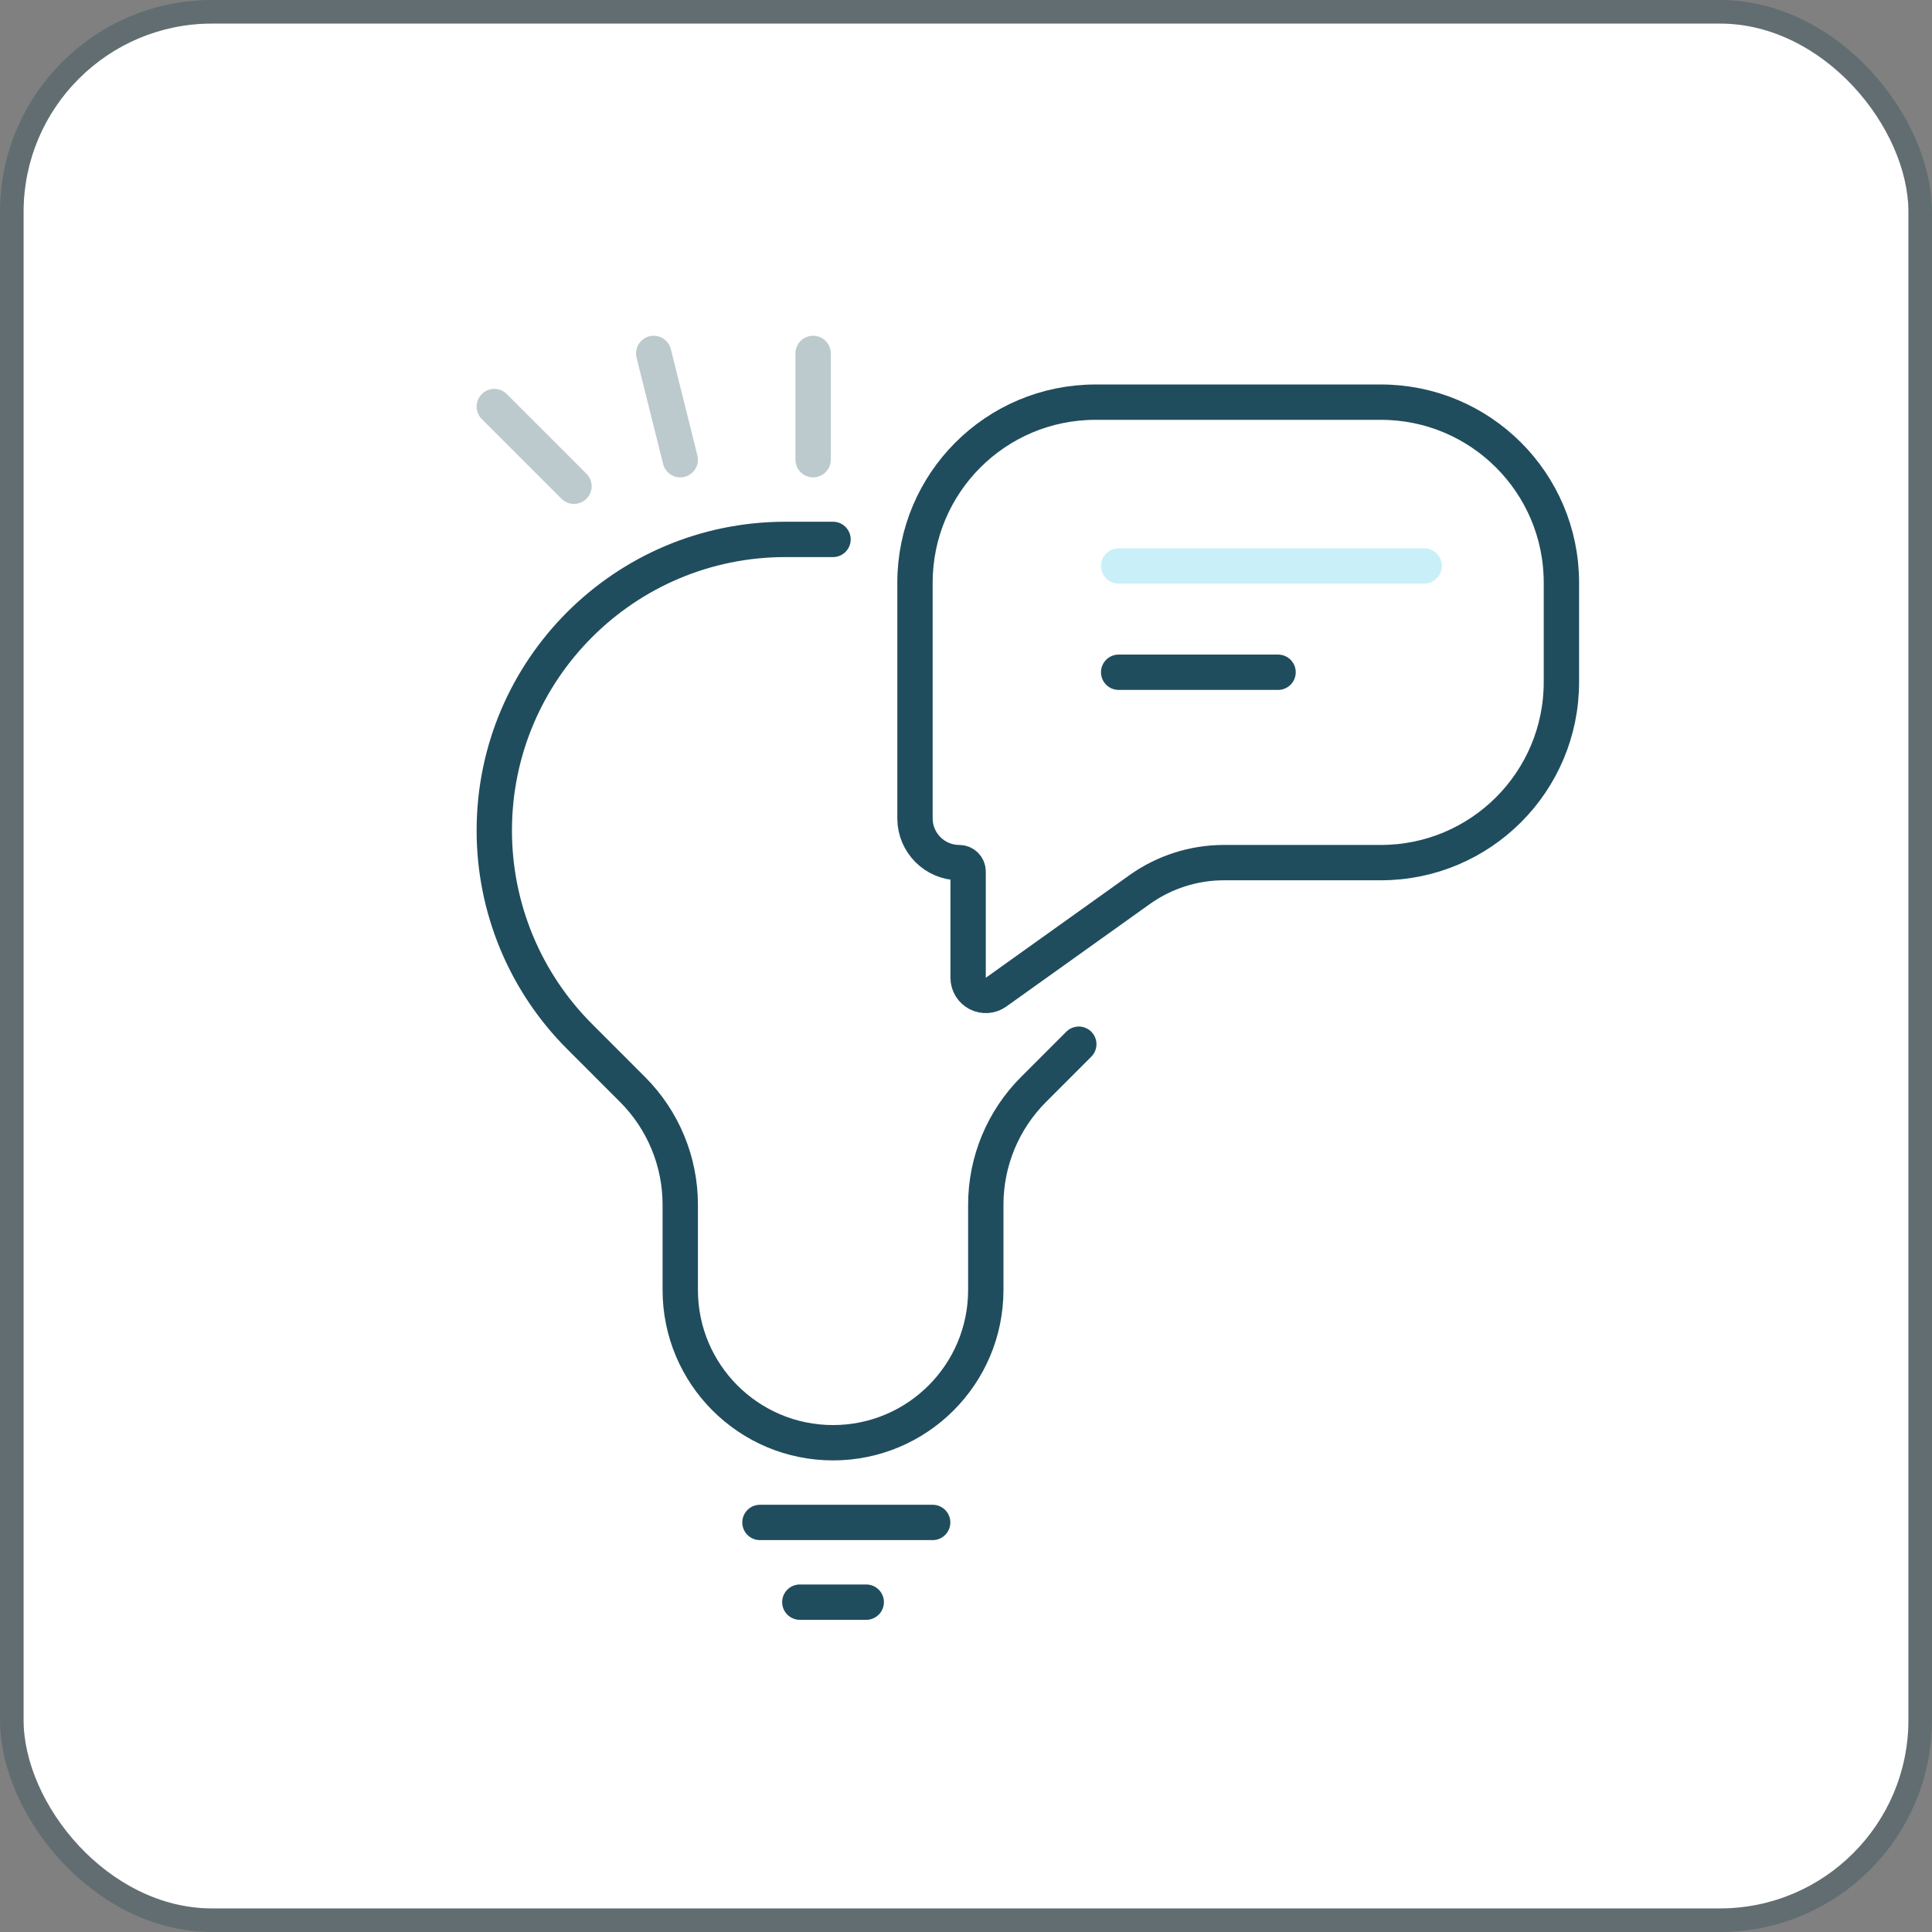 <svg width="82" height="82" viewBox="0 0 82 82" fill="none" xmlns="http://www.w3.org/2000/svg">
<rect x="0" y="0" width="82" height="82" fill="#808080" stroke="none"/>
<rect x="1" y="1" width="80" height="80" rx="8" fill="white"/>
<rect x="0.5" y="0.5" width="81" height="81" rx="8.5" stroke="#003446" stroke-opacity="0.24"/>
<path d="M35.356 22.894H33.338C26.512 22.894 20.979 28.427 20.979 35.253V35.253C20.979 38.531 22.281 41.675 24.599 43.992L26.848 46.242C28.144 47.538 28.872 49.296 28.872 51.129V54.75C28.872 58.331 31.775 61.234 35.356 61.234V61.234C38.937 61.234 41.84 58.331 41.84 54.75V51.129C41.84 49.296 42.569 47.538 43.865 46.242L45.787 44.319" stroke="#204D5D" stroke-width="1.5" stroke-linecap="round" stroke-linejoin="round"/>
<path d="M41.09 41.5C41.09 41.781 41.248 42.038 41.497 42.167C41.747 42.295 42.048 42.274 42.276 42.11L48.368 37.759C49.413 37.013 50.665 36.612 51.949 36.612H58.61C62.841 36.612 66.271 33.182 66.271 28.95V24.731C66.271 20.499 62.841 17.069 58.61 17.069H46.496C42.265 17.069 38.835 20.499 38.835 24.731V34.734C38.835 35.771 39.676 36.612 40.713 36.612C40.921 36.612 41.09 36.781 41.09 36.989V41.5Z" stroke="#204D5D" stroke-width="1.5" stroke-linecap="round" stroke-linejoin="round"/>
<path d="M47.479 24.021H60.447" stroke="#C9F0F8" stroke-width="1.5" stroke-linecap="round" stroke-linejoin="round"/>
<path d="M47.479 28.532H54.245" stroke="#204D5D" stroke-width="1.5" stroke-linecap="round" stroke-linejoin="round"/>
<path d="M32.255 64.617H39.585M33.947 68H36.766" stroke="#204D5D" stroke-width="1.5" stroke-linecap="round" stroke-linejoin="round"/>
<path d="M20.979 17.255L24.362 20.638M27.745 15L28.872 19.511M34.511 15V19.511" stroke="#BCCACE" stroke-width="1.5" stroke-linecap="round" stroke-linejoin="round"/>
</svg>
